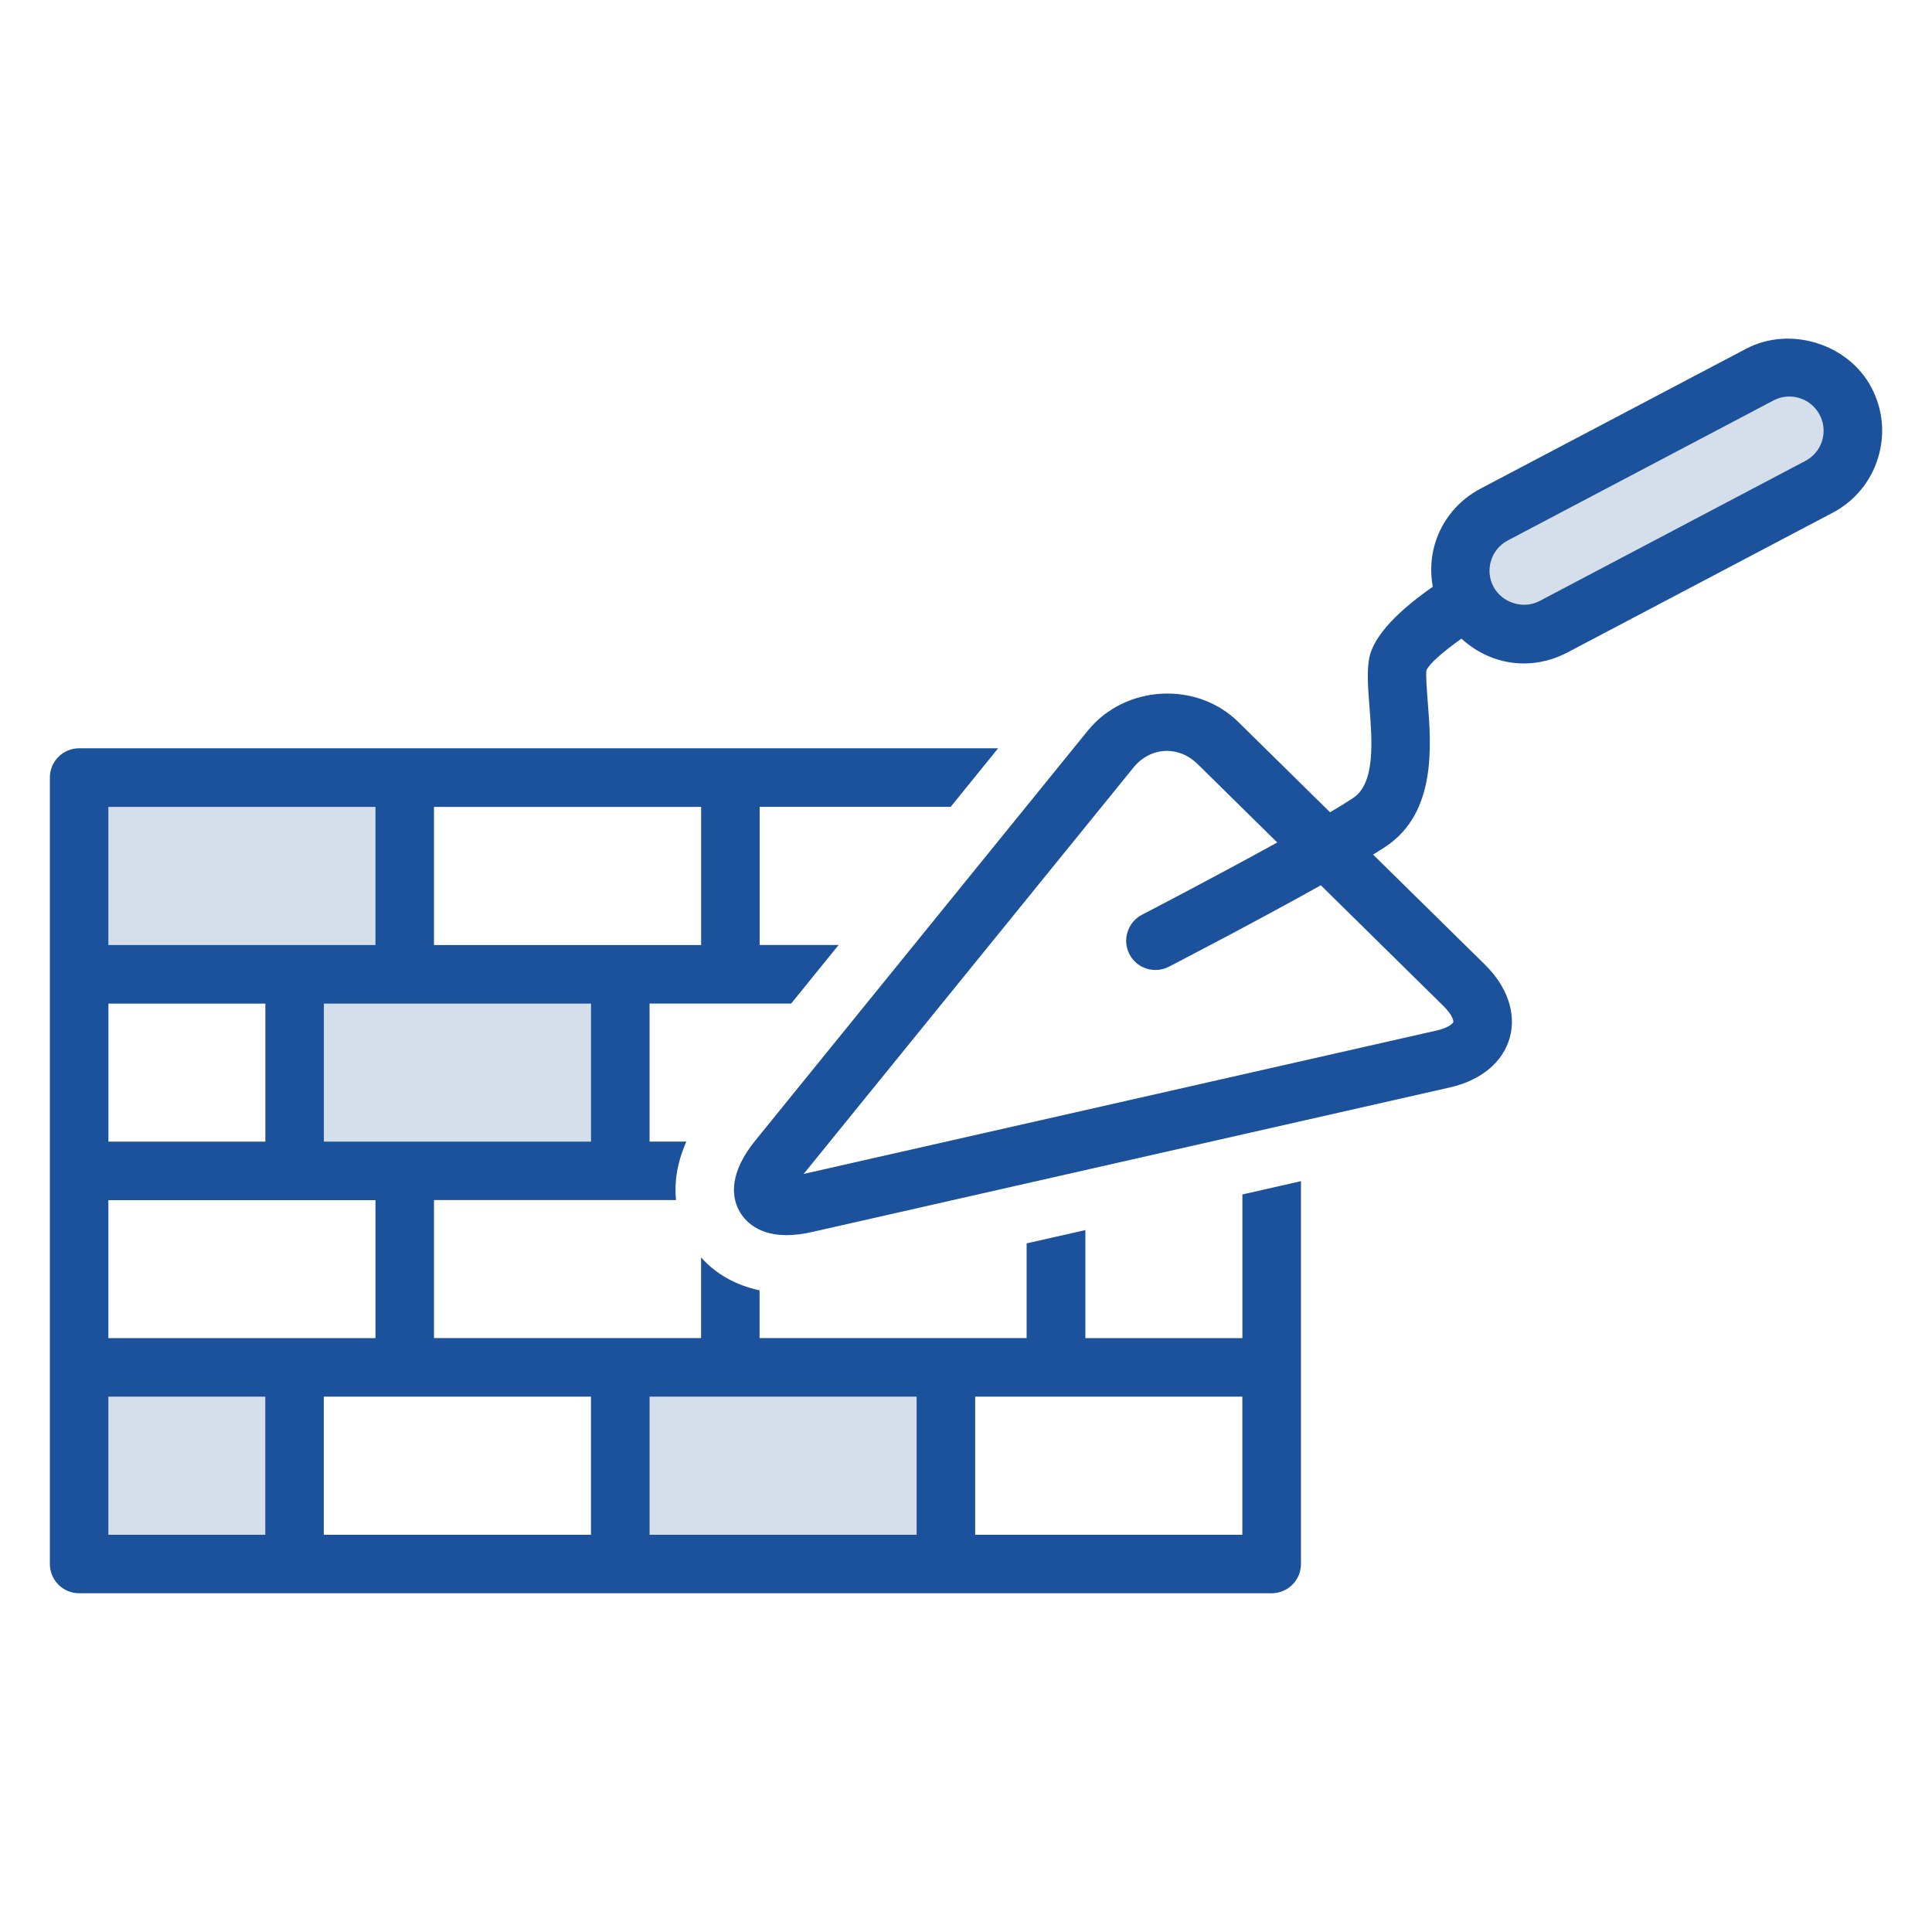 <svg width="64" height="64" viewBox="0 0 64 64" fill="none" xmlns="http://www.w3.org/2000/svg">
<path d="M49 17.5L48.5 20L50.5 21L61 16V13L59 12.5L49 17.5Z" fill="#D5DFEB"/>
<path d="M10 32.5H20.5V38.5H10V32.5Z" fill="#D5DFEB"/>
<path d="M31.5 45.5H21V52H31.5V45.5Z" fill="#D5DFEB"/>
<path d="M3 45.5H10V51.5H3V45.5Z" fill="#D5DFEB"/>
<path d="M13.5 32V26H3V32H13.5Z" fill="#D5DFEB"/>
<path d="M61.994 12.84C61.232 11.388 59.3 10.786 57.844 11.552L49.042 16.188C48.318 16.57 47.782 17.21 47.54 17.994C47.394 18.47 47.378 18.96 47.462 19.438C46.416 20.168 45.484 21.028 45.35 21.842C45.278 22.278 45.318 22.796 45.364 23.398C45.454 24.53 45.564 25.94 44.83 26.43C44.626 26.566 44.364 26.728 44.06 26.908L41.028 23.924C39.644 22.554 37.274 22.684 36.038 24.2L25.018 37.784C24.164 38.84 24.238 39.6 24.456 40.05C24.582 40.31 24.984 40.916 26.048 40.916C26.306 40.916 26.592 40.88 26.9 40.812L48.024 36.024C49.058 35.79 49.78 35.192 50.01 34.384C50.238 33.576 49.938 32.688 49.182 31.946L45.486 28.31C45.64 28.214 45.782 28.124 45.906 28.042C47.586 26.922 47.412 24.708 47.296 23.246C47.264 22.832 47.228 22.364 47.252 22.206C47.342 21.992 47.794 21.596 48.412 21.156C48.968 21.666 49.692 21.978 50.474 21.978C50.968 21.978 51.462 21.854 51.904 21.624L60.704 16.988C61.43 16.606 61.966 15.964 62.208 15.182C62.454 14.396 62.376 13.564 61.994 12.84ZM47.822 33.332C48.124 33.628 48.152 33.826 48.144 33.858C48.134 33.89 48.008 34.042 47.594 34.136L26.622 38.888L37.546 25.428C37.836 25.07 38.232 24.874 38.658 24.874C39.028 24.874 39.384 25.028 39.67 25.308L42.31 27.908C40.246 29.048 37.866 30.284 37.83 30.302C37.356 30.548 37.168 31.134 37.414 31.608C37.586 31.942 37.926 32.132 38.276 32.132C38.428 32.132 38.578 32.096 38.722 32.024C38.88 31.94 41.59 30.538 43.754 29.326L47.822 33.332ZM60.358 14.604C60.268 14.894 60.07 15.128 59.802 15.27L51.002 19.908C50.458 20.196 49.756 19.968 49.472 19.434C49.332 19.166 49.302 18.858 49.394 18.57C49.482 18.282 49.678 18.046 49.946 17.904L58.748 13.266C58.914 13.18 59.09 13.136 59.274 13.136C59.698 13.136 60.082 13.368 60.278 13.742C60.42 14.008 60.448 14.316 60.358 14.604Z" fill="#1B529B"/>
<path d="M41.154 44.328H35.954V40.748L34.008 41.188V44.326H25.162V42.744C24.386 42.578 23.714 42.208 23.224 41.652V44.326H14.376V39.754H20.548H22.394C22.338 39.21 22.41 38.552 22.736 37.816H21.518V33.244H24.196H26.208L27.78 31.304H25.164V26.728H31.492L33.064 24.788H24.194H13.406H2.62C2.084 24.788 1.652 25.222 1.652 25.758V51.808C1.652 52.344 2.086 52.778 2.62 52.778H9.758H20.548C20.55 52.778 20.55 52.778 20.55 52.778H31.334C31.336 52.778 31.336 52.778 31.336 52.778H42.126C42.664 52.778 43.096 52.344 43.096 51.808V39.128L41.156 39.568V44.328H41.154ZM14.376 26.73H23.226V31.306H14.376V26.73ZM19.578 33.246V37.818H10.728V33.246H13.406H19.578ZM3.59 26.73H12.438V31.306H3.59V26.73ZM8.79 33.246V37.818H3.592V33.246H8.79ZM8.788 50.842H3.59V46.266H8.788V50.842ZM3.59 44.328V39.756H9.76H12.438V44.328H3.59ZM19.576 50.842H10.726V46.266H19.576V50.842ZM30.364 50.842H21.518V46.266H30.364V50.842ZM41.154 50.842H32.304V46.266H41.154V50.842Z" fill="#1B529B"/>
</svg>
